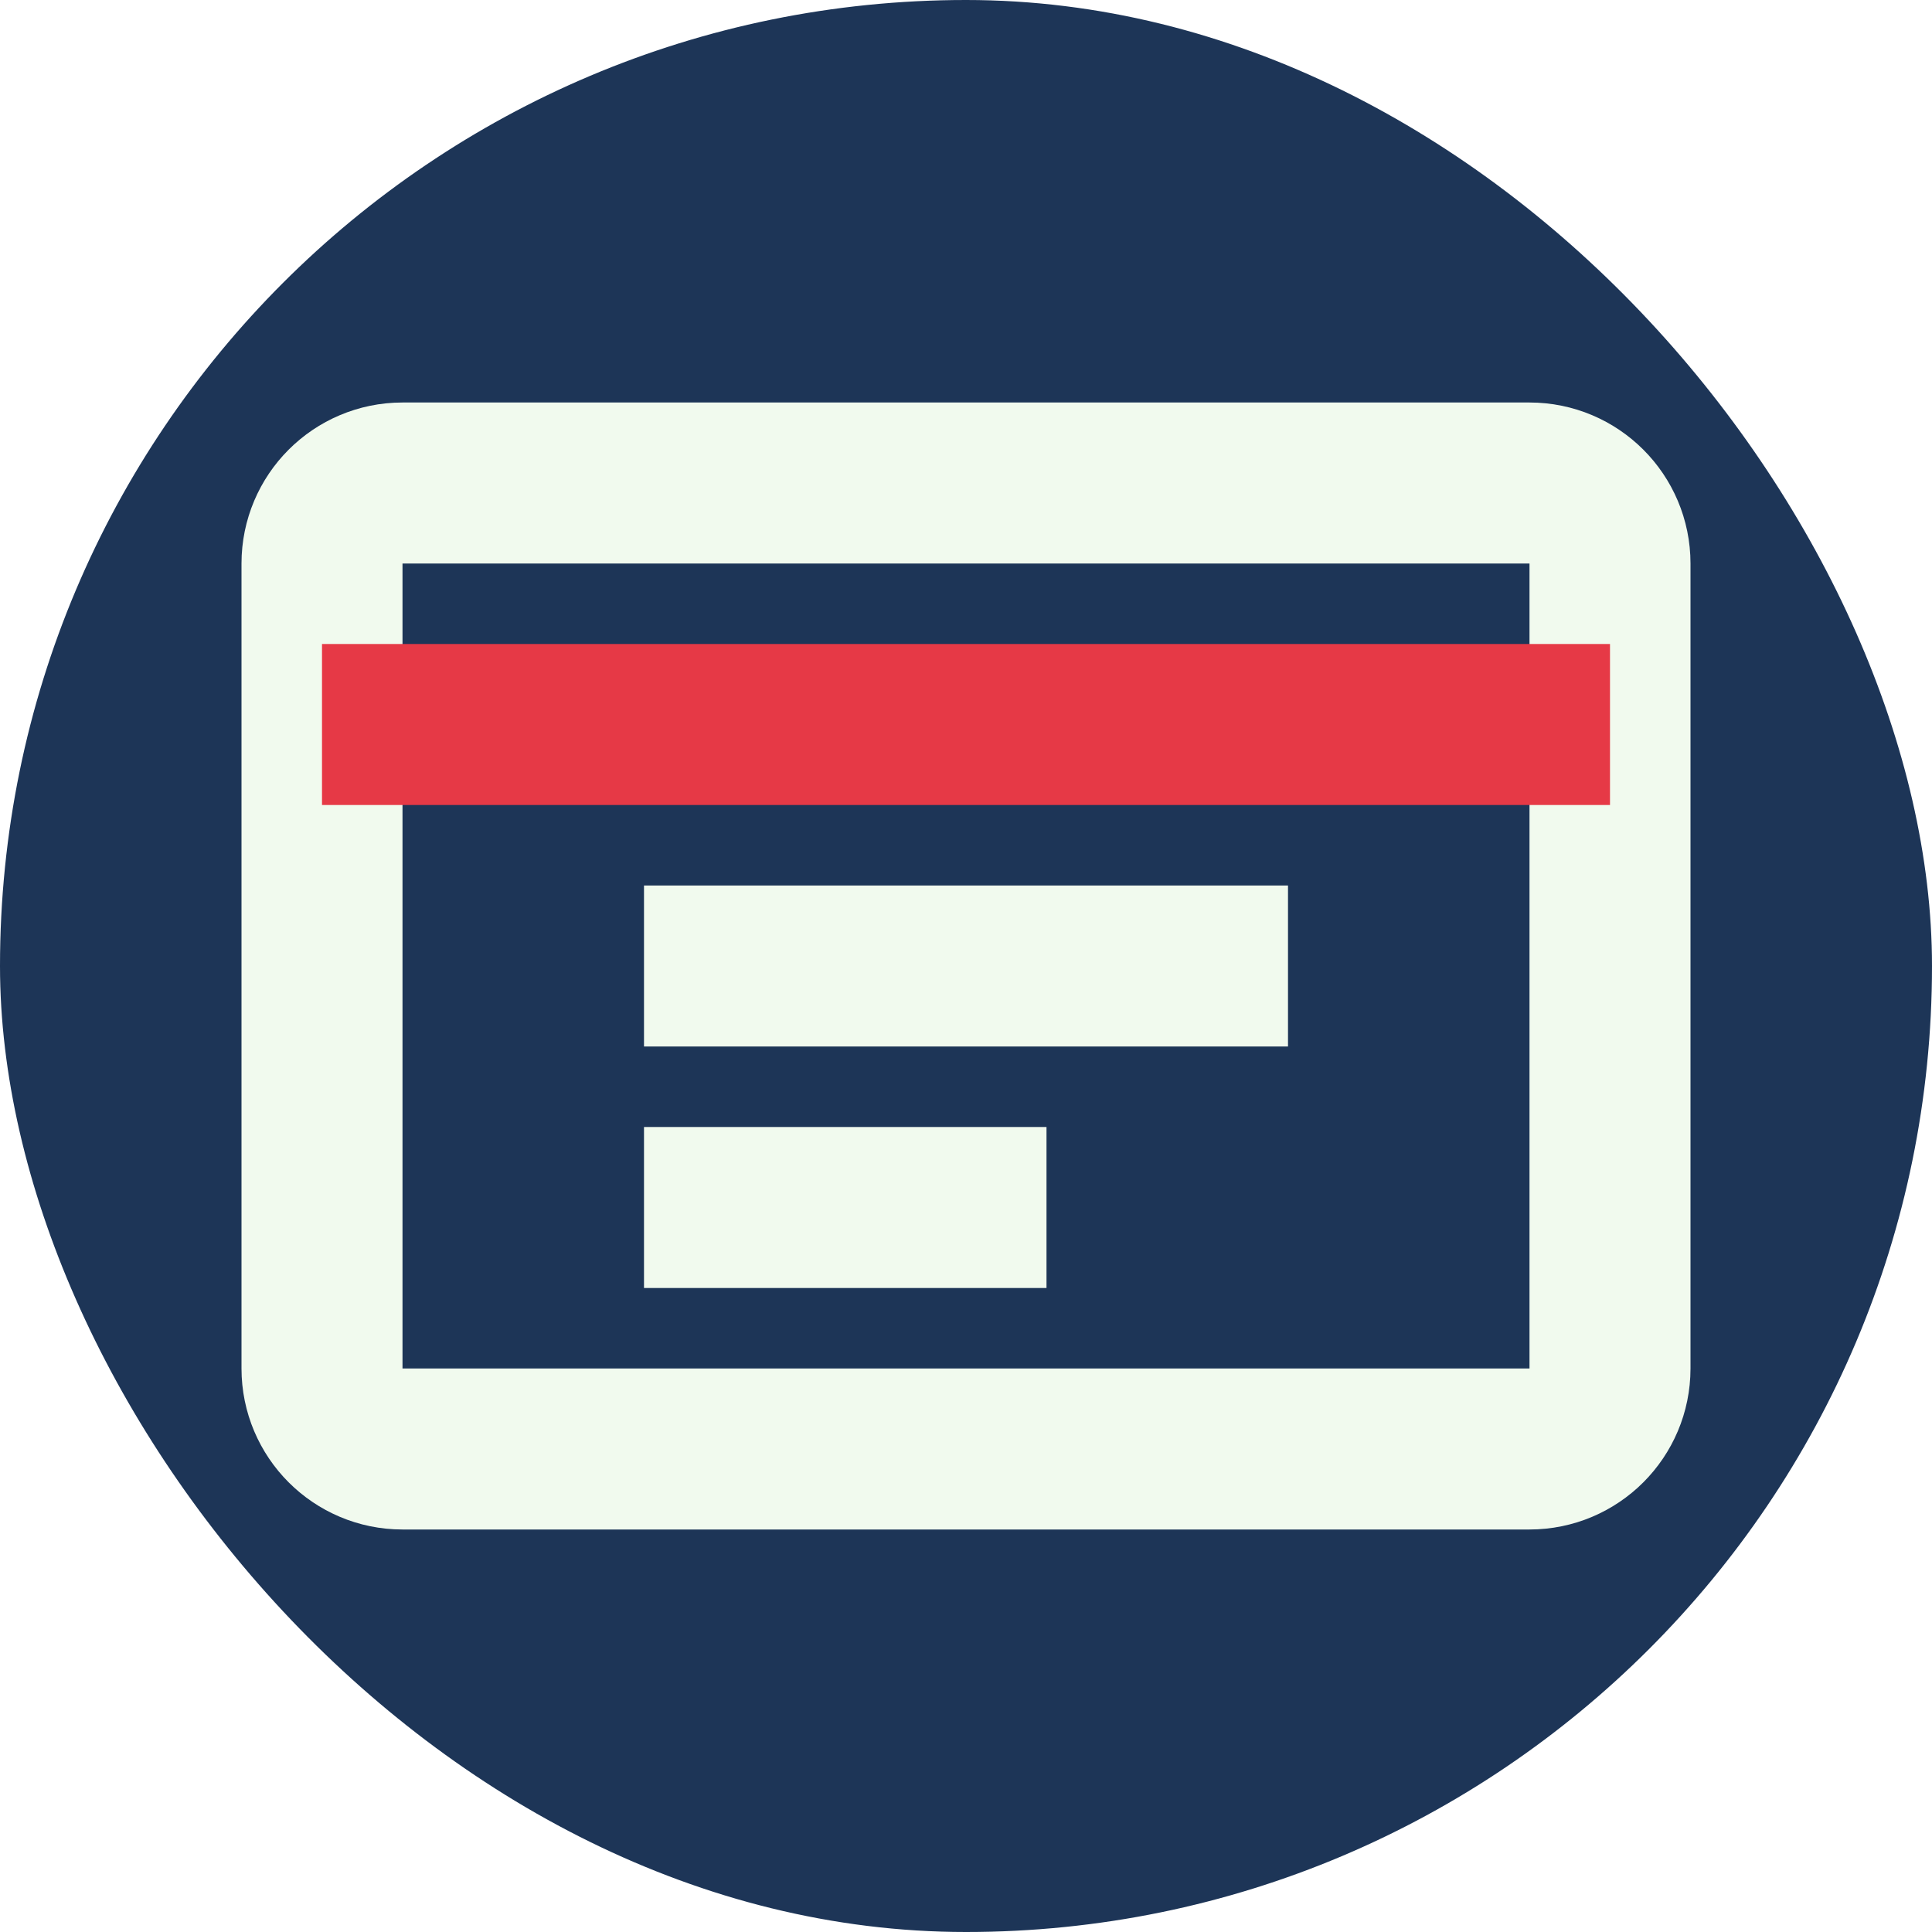 <svg viewBox="0 0 24 24" fill="none" xmlns="http://www.w3.org/2000/svg">
    <rect width="24" height="24" fill="#1d3557" rx="12" />
    <path d="M4 7V17C4 17.552 4.448 18 5 18H19C19.552 18 20 17.552 20 17V7C20 6.448 19.552 6 19 6H5C4.448 6 4 6.448 4 7Z" stroke="#f1faee" stroke-width="2"/>
    <path d="M4 9H20" stroke="#e63946" stroke-width="2"/>
    <path d="M8 12H16" stroke="#f1faee" stroke-width="2"/>
    <path d="M8 15H13" stroke="#f1faee" stroke-width="2"/>
</svg> 